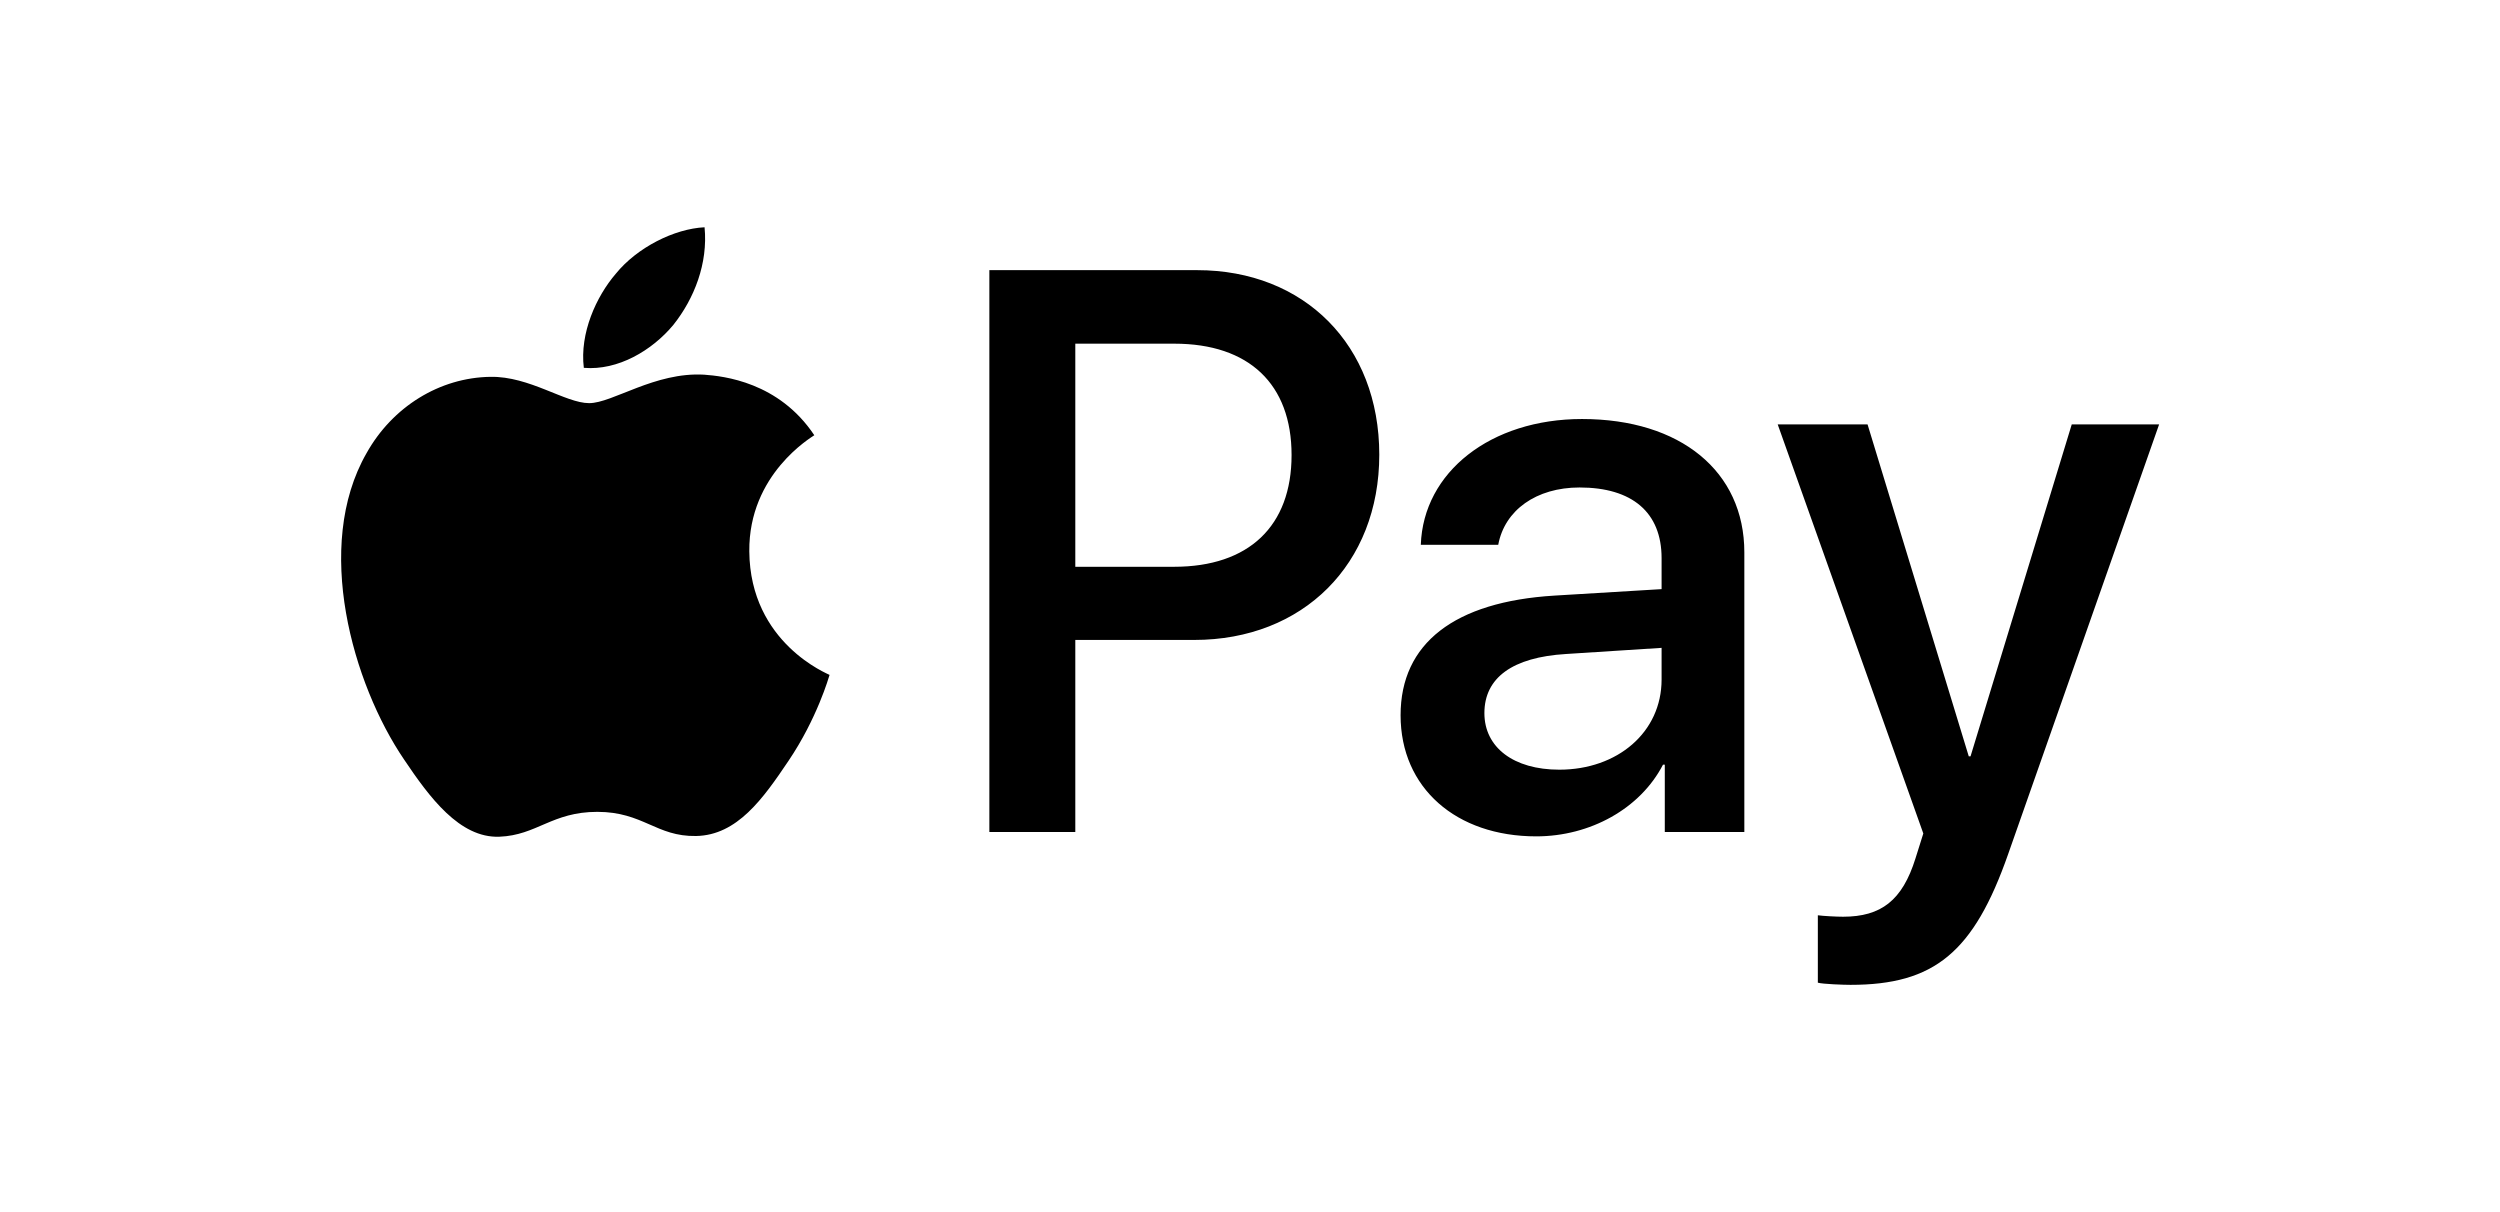 <svg width="132" height="64" viewBox="0 0 132 64" fill="none" xmlns="http://www.w3.org/2000/svg">
<g clip-path="url(#clip0_145_3063)">
<path d="M35.551 17.157C34.426 18.508 32.626 19.574 30.826 19.422C30.601 17.595 31.482 15.654 32.513 14.455C33.638 13.066 35.607 12.076 37.201 12C37.388 13.903 36.657 15.768 35.551 17.157ZM37.182 19.783C34.576 19.631 32.344 21.286 31.107 21.286C29.851 21.286 27.957 19.859 25.895 19.897C23.213 19.935 20.72 21.477 19.351 23.931C16.538 28.841 18.619 36.11 21.338 40.107C22.669 42.086 24.263 44.255 26.363 44.179C28.351 44.103 29.138 42.866 31.538 42.866C33.957 42.866 34.651 44.179 36.751 44.141C38.926 44.103 40.294 42.162 41.626 40.183C43.145 37.937 43.763 35.749 43.801 35.635C43.763 35.597 39.601 33.979 39.563 29.108C39.526 25.035 42.844 23.094 42.995 22.98C41.12 20.164 38.194 19.859 37.182 19.783ZM52.238 14.264V43.931H56.776V33.789H63.057C68.794 33.789 72.826 29.793 72.826 24.008C72.826 18.223 68.87 14.264 63.207 14.264H52.238ZM56.776 18.146H62.007C65.945 18.146 68.195 20.278 68.195 24.027C68.195 27.776 65.945 29.926 61.988 29.926H56.776V18.146ZM81.113 44.16C83.963 44.16 86.607 42.695 87.807 40.373H87.901V43.931H92.101V29.165C92.101 24.883 88.726 22.124 83.532 22.124C78.713 22.124 75.151 24.921 75.019 28.765H79.107C79.445 26.938 81.113 25.739 83.401 25.739C86.176 25.739 87.732 27.052 87.732 29.469V31.106L82.07 31.448C76.801 31.772 73.951 33.96 73.951 37.766C73.951 41.61 76.894 44.16 81.113 44.16ZM82.332 40.639C79.913 40.639 78.376 39.46 78.376 37.652C78.376 35.787 79.857 34.702 82.688 34.531L87.732 34.207V35.882C87.732 38.66 85.407 40.639 82.332 40.639ZM97.707 52C102.132 52 104.213 50.287 106.032 45.092L114.001 22.409H109.388L104.044 39.935H103.951L98.607 22.409H93.863L101.551 44.008L101.138 45.321C100.444 47.547 99.32 48.403 97.313 48.403C96.957 48.403 96.263 48.365 95.982 48.327V51.886C96.245 51.962 97.37 52 97.707 52Z" fill="black"/>
</g>
<defs>
<clipPath id="clip0_145_3063">
<rect width="96" height="40" fill="white" transform="translate(18 12)"/>
</clipPath>
</defs>
</svg>
